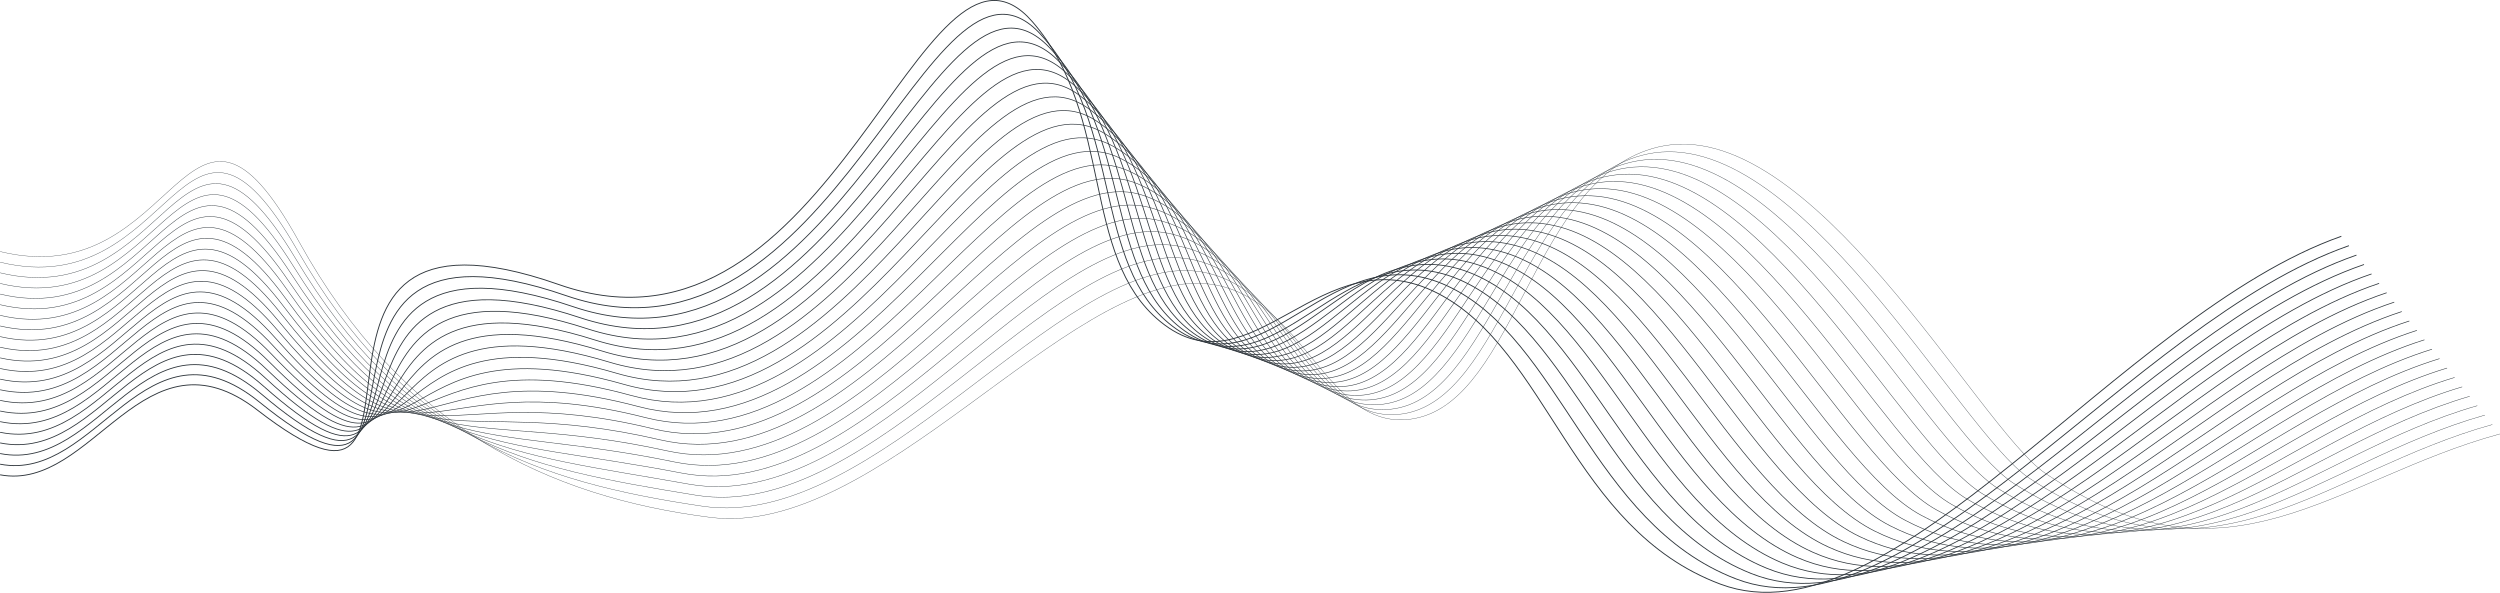 <?xml version="1.0" encoding="UTF-8"?><svg id="Capa_2" xmlns="http://www.w3.org/2000/svg" viewBox="0 0 2030.28 481.41"><defs><style>.cls-1{stroke-width:.39px;}.cls-1,.cls-2,.cls-3,.cls-4,.cls-5,.cls-6,.cls-7,.cls-8,.cls-9,.cls-10,.cls-11,.cls-12,.cls-13,.cls-14,.cls-15,.cls-16,.cls-17,.cls-18,.cls-19,.cls-20,.cls-21,.cls-22{fill:none;stroke:#2e353b;stroke-miterlimit:10;}.cls-2{stroke-width:.56px;}.cls-3{stroke-width:.54px;}.cls-4{stroke-width:.42px;}.cls-5{stroke-width:.63px;}.cls-6{stroke-width:.65px;}.cls-7{stroke-width:.73px;}.cls-8{stroke-width:.32px;}.cls-9{stroke-width:.46px;}.cls-10{stroke-width:.7px;}.cls-11{stroke-width:.68px;}.cls-12{stroke-width:.75px;}.cls-13{stroke-width:.37px;}.cls-14{stroke-width:.51px;}.cls-15{stroke-width:.3px;}.cls-16{stroke-width:.27px;}.cls-17{stroke-width:.61px;}.cls-18{stroke-width:.58px;}.cls-19{stroke-width:.35px;}.cls-20{stroke-width:.44px;}.cls-21{stroke-width:.25px;}.cls-22{stroke-width:.49px;}</style></defs><g id="Capa_1-2"><g id="blend"><path class="cls-12" d="M1901.44,191.89c-179.3,63.12-364.62,334.9-504.33,282.47-121.11-45.45-139.2-189.94-229.84-236.33-94.61-48.42-150.56,83.93-224.98,23.11-65.1-53.21-37.21-166.7-103.76-243.38-89.73-103.39-161.77,291.56-384.63,213.35-255.75-89.75-71.14,236.19-244.77,101.99C116.81,261.73,75.7,399.79,.07,385.6"/><path class="cls-7" d="M1907.58,199.53c-177.18,61.86-357.57,324.75-497.91,270.53-117.72-45.48-141.83-194.55-233.86-237.68-95.13-44.59-148.83,89.68-223.67,32.5-65.47-50.02-39.73-163.78-107.03-237.01-90.74-98.74-166.66,287.54-385.33,212.24-249.86-86.28-80.7,222.76-249.03,86.47C117.85,251.36,79.04,392.18,.07,376.97"/><path class="cls-10" d="M1913.71,207.18c-175.06,60.6-350.52,314.63-491.5,258.59-114.35-45.46-144.42-199.18-237.88-239.03s-147.11,95.42-222.36,41.9c-65.83-46.82-42.25-160.86-110.3-230.65-91.76-94.09-171.56,283.52-386.04,211.13-243.97-82.8-90.17,209.1-253.28,70.95C118.9,240.92,82.37,384.57,.07,368.34"/><path class="cls-11" d="M1919.84,214.82c-172.94,59.34-343.47,304.55-485.08,246.65-110.99-45.38-146.97-203.83-241.9-240.38-96.06-36.99-145.38,101.16-221.05,51.3-66.2-43.62-44.77-157.94-113.57-224.28-92.77-89.45-176.45,279.51-386.75,210.01-238.08-79.33-99.52,195.24-257.54,55.43C119.97,230.4,85.71,376.96,.07,359.7"/><path class="cls-6" d="M1925.98,222.46c-170.82,58.08-336.43,294.5-478.66,234.71-107.64-45.25-149.49-208.51-245.92-241.73-96.46-33.24-143.65,106.9-219.74,60.69-66.56-40.43-47.29-155.02-116.85-217.91-93.78-84.8-181.34,275.49-387.46,208.9-232.18-75.86-108.77,181.2-261.8,39.91C121.07,219.79,89.04,369.35,.07,351.07"/><path class="cls-5" d="M1932.11,230.11c-168.7,56.82-329.38,284.5-472.25,222.77-104.31-45.07-151.97-213.21-249.94-243.08-96.84-29.53-141.92,112.65-218.43,70.09-66.93-37.23-49.81-152.1-120.12-211.55-94.8-80.15-186.37,271.89-388.16,207.79-226.44-71.93-117.91,166.98-266.06,24.39C122.2,209.12,92.37,361.74,.07,342.43"/><path class="cls-17" d="M1938.24,237.75c-166.58,55.56-322.35,274.53-465.83,210.82-100.99-44.84-154.43-217.96-253.96-244.43-97.19-25.85-140.2,118.39-217.12,79.48-67.29-34.03-52.33-149.18-123.39-205.18-95.81-75.51-191.28,267.94-388.87,206.68-220.57-68.38-126.94,152.61-270.31,8.87C123.37,198.36,95.71,354.12,.07,333.8"/><path class="cls-18" d="M1944.38,245.39c-164.45,54.3-315.33,264.61-459.41,198.88-97.69-44.56-156.86-222.74-257.98-245.78-97.51-22.22-138.47,124.13-215.81,88.88-67.66-30.84-54.85-146.26-126.66-198.81-96.82-70.86-196.19,263.98-389.58,205.57-214.69-64.85-135.86,138.11-274.57-6.65C124.6,187.54,99.04,346.51,.07,325.16"/><path class="cls-2" d="M1950.51,253.04c-162.33,53.04-308.32,254.74-453,186.94-94.41-44.24-159.28-227.56-262-247.13-97.81-18.64-136.74,129.87-214.5,98.28-68.02-27.64-57.37-143.34-129.93-192.45-97.84-66.21-201.09,260.02-390.28,204.46-208.81-61.32-144.68,123.48-278.83-22.17C125.88,176.64,102.38,338.9,.07,316.53"/><path class="cls-3" d="M1956.64,260.68c-160.21,51.78-301.33,244.92-446.58,175-91.15-43.87-161.67-232.43-266.02-248.48-98.1-15.09-135.02,135.62-213.19,107.67-68.39-24.44-59.89-140.42-133.2-186.08-98.85-61.57-206,256.05-390.99,203.35-202.93-57.81-153.39,108.74-283.09-37.69C127.22,165.67,105.71,331.29,.07,307.9"/><path class="cls-14" d="M1962.78,268.32c-158.09,50.52-294.36,235.15-440.16,163.06-87.9-43.46-164.06-237.34-270.04-249.83-98.37-11.6-133.29,141.36-211.89,117.07-68.75-21.25-62.41-137.5-136.47-179.71-99.86-56.92-210.89,252.06-391.7,202.23-197.04-54.3-162,93.9-287.34-53.21C128.64,154.64,109.05,323.68,.07,299.26"/><path class="cls-22" d="M1968.91,275.97c-155.97,49.26-287.42,225.44-433.74,151.12-84.67-43.01-166.44-242.3-274.06-251.18-98.65-8.14-131.56,147.1-210.58,126.47-69.12-18.05-64.93-134.58-139.74-173.35-100.88-52.27-215.79,248.07-392.41,201.12-191.15-50.81-170.5,78.98-291.6-68.73C130.14,143.53,112.38,316.07,.07,290.63"/><path class="cls-9" d="M1975.05,283.61c-153.85,48-280.51,215.8-427.33,139.18-81.46-42.51-168.82-247.31-278.08-252.53-98.92-4.73-129.84,152.84-209.27,135.86-69.49-14.85-67.45-131.66-143.01-166.98-101.89-47.63-220.68,244.07-393.11,200.01-185.25-47.33-178.91,63.99-295.86-84.25C131.72,132.37,115.72,308.46,.07,281.99"/><path class="cls-20" d="M1981.18,291.25c-151.72,46.74-273.64,206.23-420.91,127.24-78.27-41.98-171.21-252.37-282.09-253.88-99.19-1.36-128.11,158.59-207.96,145.26-69.85-11.66-69.97-128.74-146.29-160.61-102.9-42.98-225.56,240.05-393.82,198.9-179.35-43.87-187.23,48.93-300.12-99.77C133.39,121.14,119.05,300.84,.07,273.36"/><path class="cls-4" d="M1987.31,298.9c-149.6,45.48-266.81,196.73-414.49,115.29-75.1-41.41-173.6-257.47-286.11-255.23-99.48,1.97-126.38,164.33-206.65,154.66-70.22-8.46-72.49-125.82-149.56-154.25-103.91-38.33-230.45,236.02-394.53,197.79-173.45-40.42-195.45,33.82-304.37-115.29C135.16,109.86,122.38,293.23,.07,264.72"/><path class="cls-1" d="M1993.45,306.54c-147.48,44.22-260.03,187.32-408.08,103.35-71.96-40.81-176.01-262.61-290.13-256.58-99.77,5.27-124.65,170.07-205.34,164.05-70.58-5.27-75.01-122.9-152.83-147.88-104.93-33.69-235.33,231.97-395.23,196.68-167.54-36.98-203.58,18.67-308.63-130.81C137.03,98.51,125.72,285.62,.07,256.09"/><path class="cls-13" d="M1999.58,314.18c-145.36,42.96-253.31,178-401.66,91.41-68.84-40.18-178.43-267.8-294.15-257.93-100.09,8.54-122.93,175.81-204.03,173.45-70.95-2.07-77.53-119.98-156.1-141.51-105.94-29.04-240.2,227.91-395.94,195.57-161.63-33.57-211.62,3.49-312.89-146.33C139.01,87.12,129.05,278.01,.07,247.45"/><path class="cls-19" d="M2005.71,321.83c-143.24,41.7-246.66,168.78-395.24,79.47-65.74-39.51-180.88-273.03-298.17-259.28-100.41,11.77-121.2,181.56-202.72,182.85-71.31,1.13-80.05-117.05-159.37-135.14-106.95-24.39-245.07,223.82-396.65,194.45-155.71-30.17-219.58-11.72-317.15-161.85C141.1,75.67,132.39,270.4,.07,238.82"/><path class="cls-8" d="M2011.85,329.47c-141.12,40.44-240.09,159.67-388.83,67.53-62.66-38.82-183.34-278.3-302.19-260.63-100.76,14.98-119.47,187.3-201.41,192.24-71.68,4.32-82.57-114.13-162.64-128.78-107.97-19.75-249.94,219.72-397.36,193.34-149.8-26.8-227.45-26.95-321.4-177.37C143.31,64.18,135.72,262.79,.07,230.19"/><path class="cls-15" d="M2017.98,337.12c-139,39.18-233.61,150.67-382.41,55.59-59.62-38.09-185.83-283.6-306.21-261.99-101.13,18.16-117.75,193.04-200.1,201.64-72.04,7.52-85.09-111.21-165.91-122.41-108.98-15.1-254.81,215.58-398.06,192.23-143.88-23.45-235.25-42.18-325.66-192.88C145.64,52.64,139.06,255.18,.07,221.55"/><path class="cls-16" d="M2024.11,344.76c-136.87,37.92-227.24,141.82-375.99,43.65-56.6-37.35-188.35-288.93-310.23-263.34-101.53,21.32-116.02,198.79-198.79,211.04-72.41,10.72-87.61-108.29-169.18-116.04-109.99-10.45-259.65,211.24-398.77,191.12-137.93-20.31-242.97-57.42-329.92-208.4C148.09,41.06,142.39,247.56,.07,212.92"/><path class="cls-21" d="M2030.25,352.4c-134.75,36.66-221,133.11-369.58,31.71-53.61-36.58-190.9-294.29-314.25-264.69-101.94,24.47-114.29,204.53-197.48,220.43-72.78,13.91-90.13-105.37-172.46-109.68-111.01-5.81-264.55,207.22-399.48,190.01-132.04-16.84-250.61-72.65-334.18-223.92C150.67,29.44,145.73,239.95,.07,204.28"/></g></g></svg>